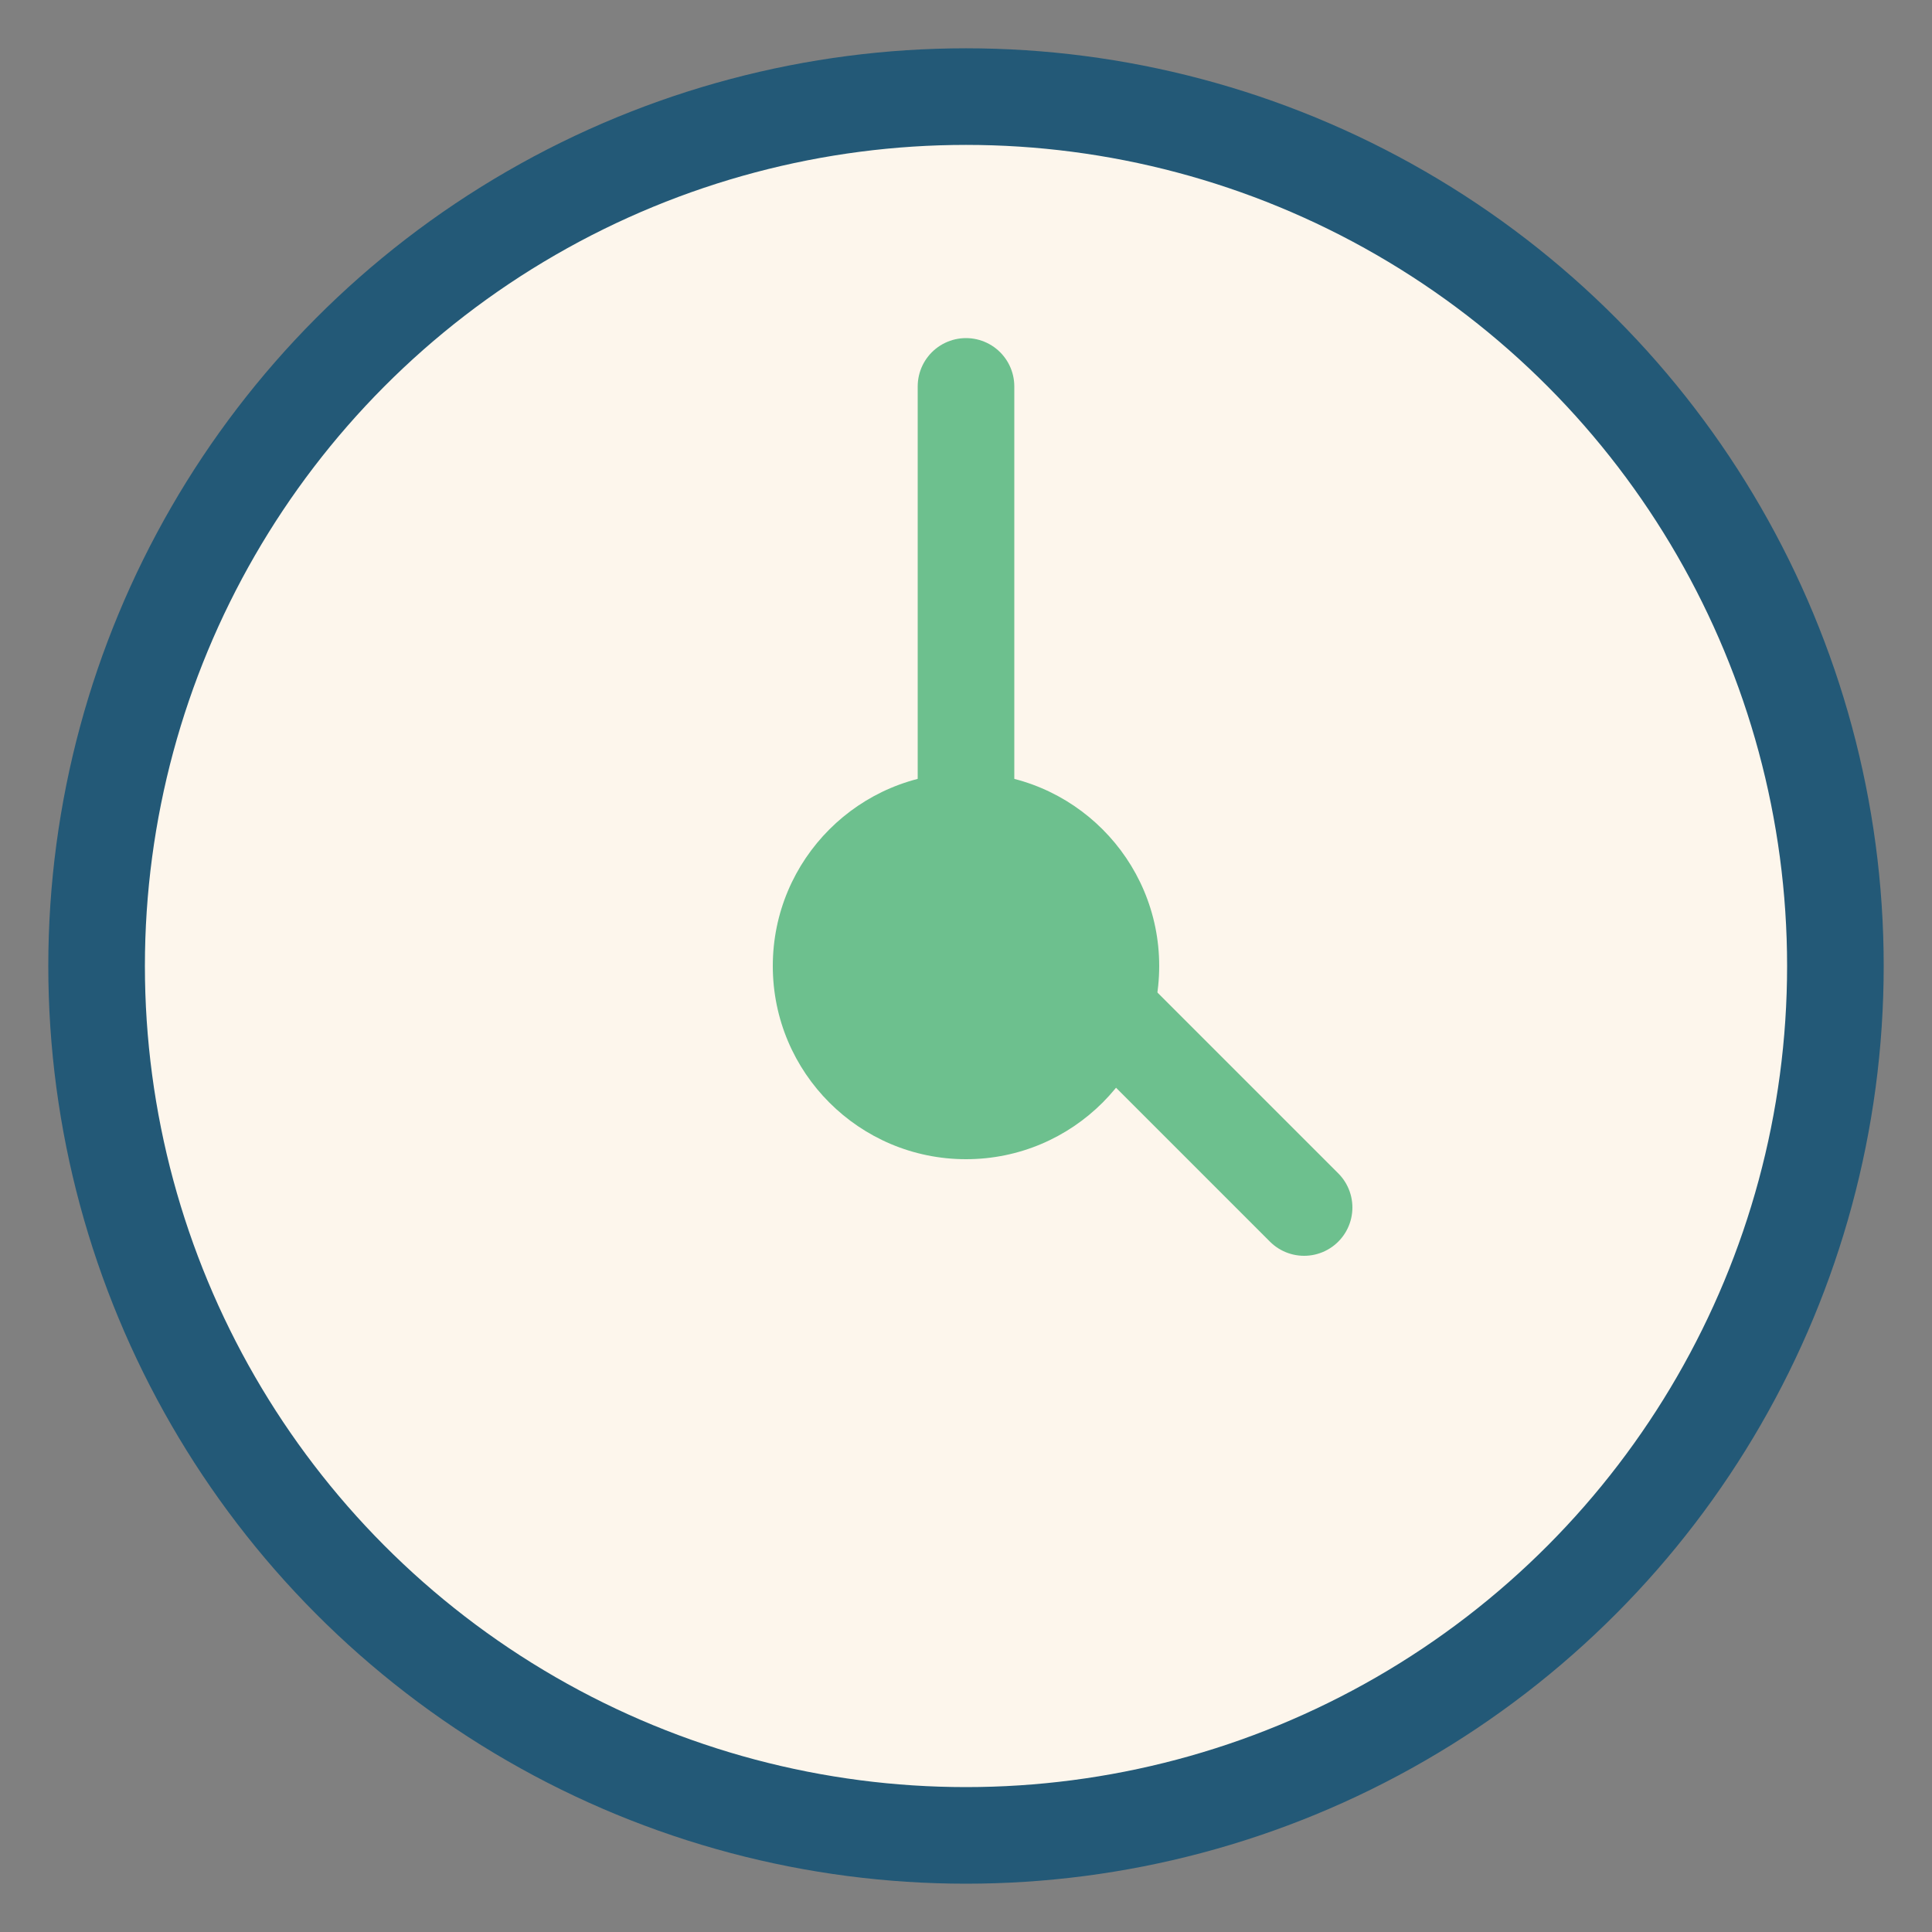 <?xml version="1.0" encoding="UTF-8"?>
<svg xmlns="http://www.w3.org/2000/svg" width="40" height="40" viewBox="0 0 40 40"><rect x="0" y="0" width="40" height="40" fill="#808080" stroke="none"/><circle cx="20" cy="20" r="18" fill="#FDF6EC" stroke="#235977" stroke-width="2"/><path d="M20 8v10l7 7" stroke="#6DC08E" stroke-width="2" fill="none" stroke-linecap="round"/><circle cx="20" cy="20" r="4" fill="#6DC08E"/></svg>